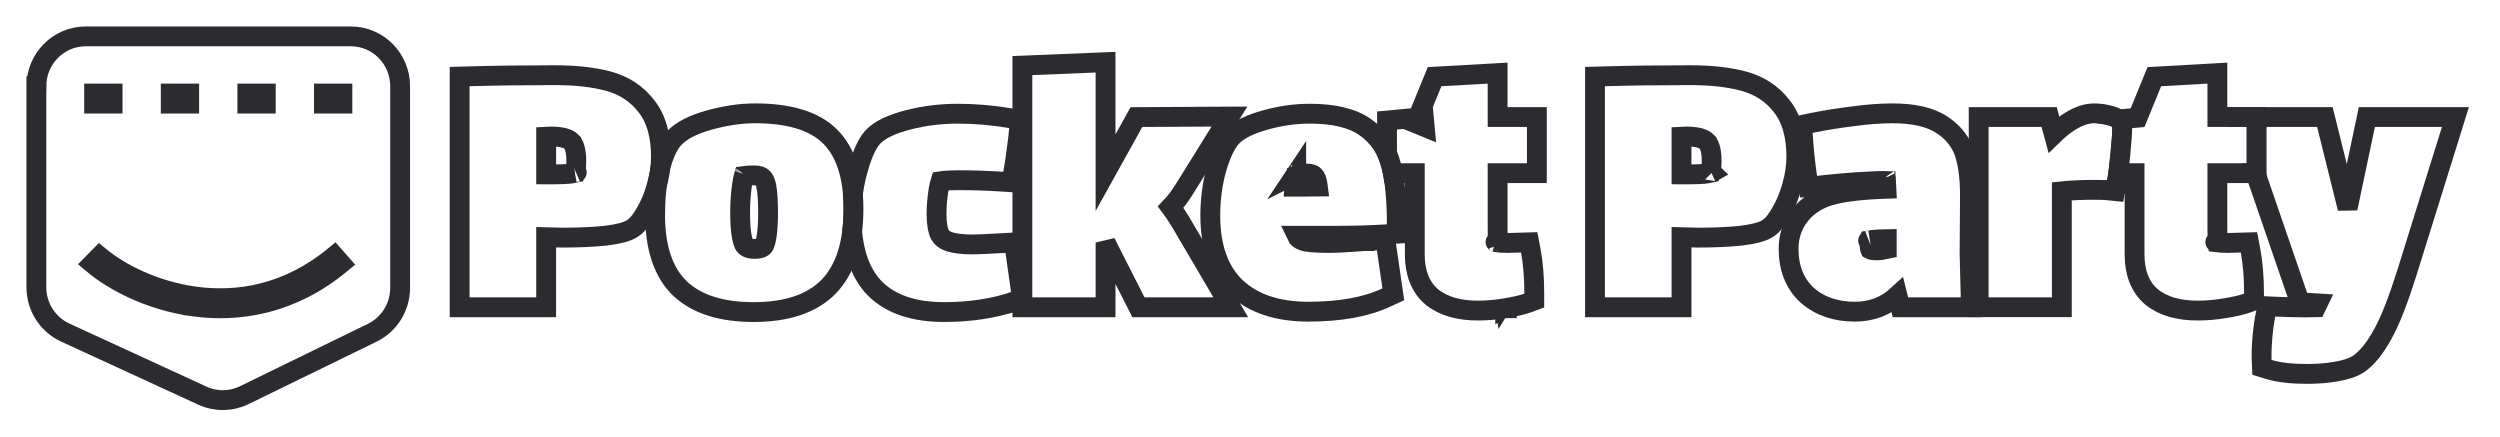 <svg fill="none" height="66" viewBox="0 0 378 66" width="378" xmlns="http://www.w3.org/2000/svg" xmlns:xlink="http://www.w3.org/1999/xlink"><filter id="a" color-interpolation-filters="sRGB" filterUnits="userSpaceOnUse" height="66" width="66" x="0" y="0"><feFlood flood-opacity="0" result="BackgroundImageFix"/><feColorMatrix in="SourceAlpha" result="hardAlpha" type="matrix" values="0 0 0 0 0 0 0 0 0 0 0 0 0 0 0 0 0 0 127 0"/><feOffset/><feGaussianBlur stdDeviation="2"/><feComposite in2="hardAlpha" operator="out"/><feColorMatrix type="matrix" values="0 0 0 0 0 0 0 0 0 0 0 0 0 0 0 0 0 0 0.25 0"/><feBlend in2="BackgroundImageFix" mode="normal" result="effect1_dropShadow_560_1682"/><feBlend in="SourceGraphic" in2="effect1_dropShadow_560_1682" mode="normal" result="shape"/></filter><filter id="b" color-interpolation-filters="sRGB" filterUnits="userSpaceOnUse" height="49.84" width="45.289" x="332.011" y="12.196"><feFlood flood-opacity="0" result="BackgroundImageFix"/><feColorMatrix in="SourceAlpha" result="hardAlpha" type="matrix" values="0 0 0 0 0 0 0 0 0 0 0 0 0 0 0 0 0 0 127 0"/><feOffset/><feGaussianBlur stdDeviation="2"/><feComposite in2="hardAlpha" operator="out"/><feColorMatrix type="matrix" values="0 0 0 0 0 0 0 0 0 0 0 0 0 0 0 0 0 0 0.25 0"/><feBlend in2="BackgroundImageFix" mode="normal" result="effect1_dropShadow_560_1682"/><feBlend in="SourceGraphic" in2="effect1_dropShadow_560_1682" mode="normal" result="shape"/></filter><filter id="c" color-interpolation-filters="sRGB" filterUnits="userSpaceOnUse" height="46.989" width="33.656" x="313.046" y="5.471"><feFlood flood-opacity="0" result="BackgroundImageFix"/><feColorMatrix in="SourceAlpha" result="hardAlpha" type="matrix" values="0 0 0 0 0 0 0 0 0 0 0 0 0 0 0 0 0 0 127 0"/><feOffset/><feGaussianBlur stdDeviation="2"/><feComposite in2="hardAlpha" operator="out"/><feColorMatrix type="matrix" values="0 0 0 0 0 0 0 0 0 0 0 0 0 0 0 0 0 0 0.25 0"/><feBlend in2="BackgroundImageFix" mode="normal" result="effect1_dropShadow_560_1682"/><feBlend in="SourceGraphic" in2="effect1_dropShadow_560_1682" mode="normal" result="shape"/></filter><filter id="d" color-interpolation-filters="sRGB" filterUnits="userSpaceOnUse" height="40.32" width="32.704" x="293.676" y="11.636"><feFlood flood-opacity="0" result="BackgroundImageFix"/><feColorMatrix in="SourceAlpha" result="hardAlpha" type="matrix" values="0 0 0 0 0 0 0 0 0 0 0 0 0 0 0 0 0 0 127 0"/><feOffset/><feGaussianBlur stdDeviation="2"/><feComposite in2="hardAlpha" operator="out"/><feColorMatrix type="matrix" values="0 0 0 0 0 0 0 0 0 0 0 0 0 0 0 0 0 0 0.25 0"/><feBlend in2="BackgroundImageFix" mode="normal" result="effect1_dropShadow_560_1682"/><feBlend in="SourceGraphic" in2="effect1_dropShadow_560_1682" mode="normal" result="shape"/></filter><filter id="e" color-interpolation-filters="sRGB" filterUnits="userSpaceOnUse" height="40.992" width="38.605" x="264.936" y="11.636"><feFlood flood-opacity="0" result="BackgroundImageFix"/><feColorMatrix in="SourceAlpha" result="hardAlpha" type="matrix" values="0 0 0 0 0 0 0 0 0 0 0 0 0 0 0 0 0 0 127 0"/><feOffset/><feGaussianBlur stdDeviation="2"/><feComposite in2="hardAlpha" operator="out"/><feColorMatrix type="matrix" values="0 0 0 0 0 0 0 0 0 0 0 0 0 0 0 0 0 0 0.25 0"/><feBlend in2="BackgroundImageFix" mode="normal" result="effect1_dropShadow_560_1682"/><feBlend in="SourceGraphic" in2="effect1_dropShadow_560_1682" mode="normal" result="shape"/></filter><filter id="f" color-interpolation-filters="sRGB" filterUnits="userSpaceOnUse" height="46.088" width="41.44" x="235.664" y="5.868"><feFlood flood-opacity="0" result="BackgroundImageFix"/><feColorMatrix in="SourceAlpha" result="hardAlpha" type="matrix" values="0 0 0 0 0 0 0 0 0 0 0 0 0 0 0 0 0 0 127 0"/><feOffset/><feGaussianBlur stdDeviation="2"/><feComposite in2="hardAlpha" operator="out"/><feColorMatrix type="matrix" values="0 0 0 0 0 0 0 0 0 0 0 0 0 0 0 0 0 0 0.25 0"/><feBlend in2="BackgroundImageFix" mode="normal" result="effect1_dropShadow_560_1682"/><feBlend in="SourceGraphic" in2="effect1_dropShadow_560_1682" mode="normal" result="shape"/></filter><filter id="g" color-interpolation-filters="sRGB" filterUnits="userSpaceOnUse" height="46.989" width="33.656" x="204.218" y="5.471"><feFlood flood-opacity="0" result="BackgroundImageFix"/><feColorMatrix in="SourceAlpha" result="hardAlpha" type="matrix" values="0 0 0 0 0 0 0 0 0 0 0 0 0 0 0 0 0 0 127 0"/><feOffset/><feGaussianBlur stdDeviation="2"/><feComposite in2="hardAlpha" operator="out"/><feColorMatrix type="matrix" values="0 0 0 0 0 0 0 0 0 0 0 0 0 0 0 0 0 0 0.25 0"/><feBlend in2="BackgroundImageFix" mode="normal" result="effect1_dropShadow_560_1682"/><feBlend in="SourceGraphic" in2="effect1_dropShadow_560_1682" mode="normal" result="shape"/></filter><filter id="h" color-interpolation-filters="sRGB" filterUnits="userSpaceOnUse" height="40.936" width="39.2" x="177.496" y="11.692"><feFlood flood-opacity="0" result="BackgroundImageFix"/><feColorMatrix in="SourceAlpha" result="hardAlpha" type="matrix" values="0 0 0 0 0 0 0 0 0 0 0 0 0 0 0 0 0 0 127 0"/><feOffset/><feGaussianBlur stdDeviation="2"/><feComposite in2="hardAlpha" operator="out"/><feColorMatrix type="matrix" values="0 0 0 0 0 0 0 0 0 0 0 0 0 0 0 0 0 0 0.25 0"/><feBlend in2="BackgroundImageFix" mode="normal" result="effect1_dropShadow_560_1682"/><feBlend in="SourceGraphic" in2="effect1_dropShadow_560_1682" mode="normal" result="shape"/></filter><filter id="i" color-interpolation-filters="sRGB" filterUnits="userSpaceOnUse" height="48.117" width="43.629" x="149.082" y="3.839"><feFlood flood-opacity="0" result="BackgroundImageFix"/><feColorMatrix in="SourceAlpha" result="hardAlpha" type="matrix" values="0 0 0 0 0 0 0 0 0 0 0 0 0 0 0 0 0 0 127 0"/><feOffset/><feGaussianBlur stdDeviation="2"/><feComposite in2="hardAlpha" operator="out"/><feColorMatrix type="matrix" values="0 0 0 0 0 0 0 0 0 0 0 0 0 0 0 0 0 0 0.25 0"/><feBlend in2="BackgroundImageFix" mode="normal" result="effect1_dropShadow_560_1682"/><feBlend in="SourceGraphic" in2="effect1_dropShadow_560_1682" mode="normal" result="shape"/></filter><filter id="j" color-interpolation-filters="sRGB" filterUnits="userSpaceOnUse" height="40.992" width="36.945" x="123.247" y="11.692"><feFlood flood-opacity="0" result="BackgroundImageFix"/><feColorMatrix in="SourceAlpha" result="hardAlpha" type="matrix" values="0 0 0 0 0 0 0 0 0 0 0 0 0 0 0 0 0 0 127 0"/><feOffset/><feGaussianBlur stdDeviation="2"/><feComposite in2="hardAlpha" operator="out"/><feColorMatrix type="matrix" values="0 0 0 0 0 0 0 0 0 0 0 0 0 0 0 0 0 0 0.25 0"/><feBlend in2="BackgroundImageFix" mode="normal" result="effect1_dropShadow_560_1682"/><feBlend in="SourceGraphic" in2="effect1_dropShadow_560_1682" mode="normal" result="shape"/></filter><filter id="k" color-interpolation-filters="sRGB" filterUnits="userSpaceOnUse" height="41.048" width="40.992" x="93.552" y="11.636"><feFlood flood-opacity="0" result="BackgroundImageFix"/><feColorMatrix in="SourceAlpha" result="hardAlpha" type="matrix" values="0 0 0 0 0 0 0 0 0 0 0 0 0 0 0 0 0 0 127 0"/><feOffset/><feGaussianBlur stdDeviation="2"/><feComposite in2="hardAlpha" operator="out"/><feColorMatrix type="matrix" values="0 0 0 0 0 0 0 0 0 0 0 0 0 0 0 0 0 0 0.25 0"/><feBlend in2="BackgroundImageFix" mode="normal" result="effect1_dropShadow_560_1682"/><feBlend in="SourceGraphic" in2="effect1_dropShadow_560_1682" mode="normal" result="shape"/></filter><filter id="l" color-interpolation-filters="sRGB" filterUnits="userSpaceOnUse" height="46.088" width="41.44" x="64" y="5.868"><feFlood flood-opacity="0" result="BackgroundImageFix"/><feColorMatrix in="SourceAlpha" result="hardAlpha" type="matrix" values="0 0 0 0 0 0 0 0 0 0 0 0 0 0 0 0 0 0 127 0"/><feOffset/><feGaussianBlur stdDeviation="2"/><feComposite in2="hardAlpha" operator="out"/><feColorMatrix type="matrix" values="0 0 0 0 0 0 0 0 0 0 0 0 0 0 0 0 0 0 0.25 0"/><feBlend in2="BackgroundImageFix" mode="normal" result="effect1_dropShadow_560_1682"/><feBlend in="SourceGraphic" in2="effect1_dropShadow_560_1682" mode="normal" result="shape"/></filter><g filter="url(#a)"><path clip-rule="evenodd" d="m7 43.432v-30.399c0-3.332 2.669-6.033 5.961-6.033h40.077c3.292 0 5.961 2.701 5.961 6.033v30.494c0 2.317-1.311 4.429-3.373 5.435l-19.352 9.439c-1.593.777-3.445.798-5.055.057l-20.725-9.534c-2.128-.979-3.494-3.127-3.494-5.492zm21.949 4.379c-7.551-1.062-13.92-4.692-17.111-7.908l3.155-3.206c2.466 2.486 7.928 5.699 14.572 6.633 6.538.919 14.134-.375 21.14-6.716l2.981 3.373c-8.114 7.345-17.078 8.902-24.735 7.825zm-16.217-30.649h5.791v-4.525h-5.791zm11.582 0h5.791v-4.525h-5.791zm11.581 0h5.791v-4.525h-5.791zm11.582 0h5.791v-4.525h-5.791z" fill="#fff" fill-rule="evenodd"/><path d="m5.5 13.033v30.399c0 2.944 1.7 5.628 4.368 6.855l20.725 9.534c2.019.929 4.342.902 6.339-.072l19.352-9.439c2.584-1.26 4.216-3.9 4.216-6.783v-30.494c0-4.144-3.324-7.533-7.461-7.533h-40.077c-4.138 0-7.461 3.39-7.461 7.533zm23.658 33.293c-6.44-.905-11.948-3.764-15.163-6.476l1.057-1.075c3.009 2.491 8.199 5.182 14.303 6.04 6.562.923 14.149-.275 21.207-6.096l.996 1.127c-7.436 6.172-15.473 7.455-22.4 6.481zm-12.135-30.663h-2.791v-1.525h2.791zm11.582 0h-2.791v-1.525h2.791zm11.582 0h-2.791v-1.525h2.791zm11.582 0h-2.791v-1.525h2.791z" stroke="#2c2c30" stroke-width="3"/></g><g filter="url(#b)"><path d="m369.222 19.196-6.72 21.56c-1.306 4.144-2.482 7.149-3.528 9.016-1.045 1.904-2.09 3.229-3.136 3.976-.597.411-1.549.728-2.856.952-1.269.224-2.65.336-4.144.336-2.24 0-4.032-.205-5.376-.616-.037-.896 0-1.997.112-3.304.112-1.269.262-2.352.448-3.248 1.568.075 3.099.112 4.592.112 1.12 0 1.96-.019 2.52-.056.56-1.083 1.083-2.221 1.568-3.416l-3.864-.224-8.624-25.088h10.136l4.48 18.032.056 1.064h.168l4.032-19.096z" fill="#fff"/><path d="m370.654 19.642.607-1.946h-2.039-10.136-1.216l-.251 1.19-2.665 12.619-3.148-12.671-.283-1.138h-1.173-10.136-2.101l.683 1.988 8.624 25.088.327.952 1.005.058 1.716.1c-.092.196-.184.39-.278.582-.43.011-.954.017-1.576.017-1.468 0-2.975-.037-4.52-.11l-1.279-.061-.261 1.253c-.202.971-.359 2.115-.474 3.422v.004c-.115 1.344-.157 2.513-.116 3.494l.044 1.062 1.016.31c1.545.472 3.503.681 5.814.681 1.567 0 3.035-.117 4.402-.358 1.37-.235 2.58-.597 3.448-1.194l.011-.008.011-.008c1.313-.937 2.488-2.489 3.576-4.469 1.123-2.007 2.335-5.133 3.647-9.292l.001-.005z" stroke="#2c2c30" stroke-width="3"/></g><g filter="url(#c)"><path d="m333.766 34.372c0 .672.019 1.381.056 2.128.038.709.15 1.157.336 1.344.262.261 1.176.392 2.744.392l1.904-.056c.336 1.792.504 3.864.504 6.216-.709.261-1.754.504-3.136.728-1.344.224-2.632.336-3.864.336-2.576 0-4.573-.56-5.992-1.68-1.381-1.157-2.072-2.931-2.072-5.32v-13.776h-4.2v-5.096l4.2-.392 2.52-6.16 7-.392v6.552h5.936v5.488h-5.936z" fill="#fff"/><path d="m322.746 26.184v12.276c0 2.679.785 4.941 2.609 6.47l.017.014.017.013c1.775 1.402 4.148 2.003 6.921 2.003 1.322 0 2.692-.12 4.108-.356 1.409-.229 2.566-.489 3.411-.801l.981-.362v-1.046c0-2.42-.172-4.588-.529-6.492l-.237-1.261-1.282.038-1.881.055c-.686-.001-1.192-.028-1.543-.071-.007-.07-.013-.15-.018-.241-.036-.724-.054-1.407-.054-2.051v-8.188h4.436 1.5v-1.5-5.488-1.5h-1.5-4.436v-5.052-1.586l-1.583.089-7 .392-.946.053-.359.877-2.176 5.319-3.295.308-1.361.127v1.367 5.096 1.5h1.5zm12.205 10.409c-.017-.006-.015-.007.001 0 0-0 0-0-.001-0z" stroke="#2c2c30" stroke-width="3"/></g><g filter="url(#d)"><path d="m316.636 18.636c.485 0 .989.056 1.512.168.56.112.97.243 1.232.392 0 .821-.094 2.184-.28 4.088-.187 1.867-.355 3.192-.504 3.976-.374-.037-1.064-.056-2.072-.056-2.352 0-4.443.131-6.272.392v17.36h-9.576v-25.76h8.008l1.12 4.144h.056c1.082-1.419 2.24-2.557 3.472-3.416s2.333-1.288 3.304-1.288z" fill="#fff"/><path d="m320.88 19.196v-.871l-.756-.432c-.473-.27-1.072-.438-1.672-.558-.612-.131-1.219-.199-1.816-.199-1.404 0-2.806.613-4.162 1.557-.672.469-1.318 1.007-1.937 1.611l-.405-1.5-.3-1.109h-1.148-8.008-1.5v1.5 25.76 1.5h1.5 9.576 1.5v-1.5-16.032c1.429-.146 3.018-.22 4.772-.22 1.014 0 1.634.02 1.923.049l1.365.137.257-1.348c.163-.856.337-2.24.523-4.107l.001-.003c.186-1.906.287-3.333.287-4.234z" stroke="#2c2c30" stroke-width="3"/></g><g filter="url(#e)"><path d="m288.512 44.956-.896-3.528c-1.717 2.8-4.107 4.2-7.168 4.2-2.501 0-4.555-.691-6.16-2.072-1.568-1.419-2.352-3.397-2.352-5.936 0-1.568.448-2.931 1.344-4.088.933-1.195 2.203-2.035 3.808-2.52 2.091-.597 5.32-.933 9.688-1.008 0-2.464-.112-3.771-.336-3.92-.187-.149-.784-.224-1.792-.224-.635 0-1.512.037-2.632.112-1.792.075-4.219.28-7.28.616-.299-2.016-.523-4.181-.672-6.496 1.979-.411 4.051-.747 6.216-1.008 2.165-.299 4.107-.448 5.824-.448 2.987 0 5.227.504 6.72 1.512 1.493.971 2.464 2.259 2.912 3.864s.653 3.64.616 6.104l-.056 8.232.168 6.608zm-4.816-5.6c.971 0 1.997-.187 3.08-.56v-4.144h-.448c-2.763 0-4.293.149-4.592.448-.187.187-.336.467-.448.84-.075.373-.112.728-.112 1.064 0 .896.205 1.512.616 1.848s1.045.504 1.904.504z" fill="#fff"/><path d="m287.058 45.325.287 1.131h1.167 7.952 1.539l-.039-1.538-.168-6.584.056-8.202c.038-2.543-.171-4.732-.671-6.524-.552-1.978-1.758-3.557-3.529-4.711-1.855-1.247-4.446-1.761-7.548-1.761-1.798 0-3.805.156-6.016.46-2.2.266-4.309.608-6.329 1.027l-1.276.265.084 1.3c.152 2.35.38 4.557.685 6.619l.212 1.429 1.436-.158c3.048-.335 5.436-.536 7.178-.608l.019-.001.019-.001c1.108-.074 1.947-.109 2.532-.109.214 0 .398.004.555.01.025.311.044.7.056 1.171-3.677.121-6.561.451-8.583 1.029l-.011.003-.011.003c-1.869.565-3.412 1.568-4.556 3.032l-.004.005c-1.114 1.44-1.658 3.131-1.658 5.006 0 2.87.901 5.289 2.846 7.048l.014.013.014.012c1.925 1.657 4.346 2.435 7.138 2.435 2.542 0 4.704-.84 6.447-2.446zm-1.936-18.591c-.001-.002-.001-.004-.001-.004 0-0 0 .001.001.004zm.154 9.426v1.508c-.562.128-1.087.188-1.58.188-.594 0-.846-.103-.926-.147-.005-.011-.01-.026-.017-.045-.036-.109-.077-.316-.077-.66 0-.202.02-.429.066-.682.128-.022.296-.044.512-.065.501-.049 1.172-.082 2.022-.097zm-2.494 1.572s0-0-.001-.001zm-.322-1.345c-.001-0.0.009-.004.031-.011-.019.008-.03.011-.031.011z" stroke="#2c2c30" stroke-width="3"/></g><g filter="url(#f)"><path d="m255.544 12.868c3.024 0 5.581.28 7.672.84s3.752 1.643 4.984 3.248c1.269 1.568 1.904 3.827 1.904 6.776 0 1.307-.205 2.651-.616 4.032-.373 1.344-.859 2.52-1.456 3.528-.56 1.008-1.064 1.661-1.512 1.96-.523.373-1.68.672-3.472.896-1.792.187-3.901.28-6.328.28-.859 0-2.184-.037-3.976-.112v10.64h-10.08v-31.92c3.92-.112 8.213-.168 12.88-.168zm4.2 14.392c.373-.485.56-1.456.56-2.912 0-1.904-.411-3.248-1.232-4.032-.784-.784-2.165-1.176-4.144-1.176-.672 0-1.4.056-2.184.168v8.512c.373.037 1.101.056 2.184.056 2.875 0 4.48-.205 4.816-.616z" fill="#fff"/><path d="m263.203 35.64.016-.002.015-.002c.931-.116 1.737-.257 2.401-.428.622-.161 1.25-.38 1.737-.722.757-.513 1.396-1.434 1.961-2.448.669-1.133 1.197-2.425 1.597-3.86.445-1.502.674-2.985.674-4.447 0-3.131-.669-5.772-2.226-7.704-1.446-1.878-3.394-3.131-5.774-3.768-2.256-.604-4.953-.891-8.06-.891-4.678 0-8.986.056-12.923.169l-1.457.042v1.458 31.92 1.5h1.5 10.08 1.5v-1.5-9.082c1.038.035 1.865.053 2.476.053 2.462 0 4.626-.095 6.483-.288zm-5.192-14.263.013.012.012.012c.377.36.768 1.189.768 2.947 0 .673-.044 1.177-.113 1.537-.021.108-.042.193-.061.26-.128.029-.302.06-.532.089-.709.091-1.756.142-3.17.142-.251 0-.478-.001-.684-.003v-5.712c.237-.014.465-.021.684-.021 1.867 0 2.733.387 3.083.737zm.838 4.706c.014-.007.022-.011.023-.01 0 0-.007.004-.023.01z" stroke="#2c2c30" stroke-width="3"/></g><g filter="url(#g)"><path d="m224.938 34.372c0 .672.019 1.381.056 2.128.038.709.15 1.157.336 1.344.262.261 1.176.392 2.744.392l1.904-.056c.336 1.792.504 3.864.504 6.216-.709.261-1.754.504-3.136.728-1.344.224-2.632.336-3.864.336-2.576 0-4.573-.56-5.992-1.68-1.381-1.157-2.072-2.931-2.072-5.32v-13.776h-4.2v-5.096l4.2-.392 2.52-6.16 7-.392v6.552h5.936v5.488h-5.936z" fill="#fff"/><path d="m227.589 46.604c-1.415.236-2.785.356-4.107.356-2.773 0-5.146-.601-6.921-2.003l-.017-.013-.017-.014c-1.824-1.528-2.609-3.791-2.609-6.47v-12.276h-2.7-1.5v-1.5-5.096-1.367l1.361-.127 3.295-.308m13.215 28.817c-.001 0-.002 0-.003.001l-.24-1.481.247 1.48c-.001 0-.002 0-.004.001zm0 0c1.41-.229 2.567-.489 3.412-.801l.981-.362v-1.046c0-2.42-.172-4.588-.529-6.492l-.237-1.261-1.282.038-1.881.055c-.686-.001-1.192-.028-1.543-.071m0 0c-.007-.07-.013-.15-.018-.241-.036-.724-.054-1.407-.054-2.051v-8.188h4.436 1.5v-1.5-5.488-1.5h-1.5-4.436v-5.052-1.586l-1.584.089-7 .392-.945.053-.359.877-2.176 5.319m12.136 18.878c-.03-.004-.058-.007-.086-.011-.176-.025-.268-.05-.3-.06m.386.072c.015.164.035.273.051.34.007.024.01.035.01.035s-.003-.008-.01-.023c-.013-.029-.061-.124-.17-.233-.121-.121-.23-.175-.267-.191m-11.75-18.806-.344.841 1.388.568-.139-1.494zm11.75 18.806c0-0-.001-0-.001-0-.017-.006-.015-.007.001 0z" stroke="#2c2c30" stroke-width="3"/></g><g filter="url(#h)"><path d="m201.128 38.236c.933 0 2.669-.093 5.208-.28.336 0 .952-.037 1.848-.112l.84 5.768c-2.875 1.344-6.608 2.016-11.2 2.016-4.294 0-7.598-1.083-9.912-3.248-2.278-2.165-3.416-5.432-3.416-9.8 0-2.24.28-4.405.84-6.496.597-2.091 1.269-3.547 2.016-4.368.784-.821 2.24-1.531 4.368-2.128s4.237-.896 6.328-.896c3.36 0 5.88.597 7.56 1.792s2.781 2.856 3.304 4.984c.522 2.091.784 4.909.784 8.456-2.539.149-5.022.224-7.448.224h-7.952c0 1.195.242 2.091.728 2.688.522.597 1.25.989 2.184 1.176.933.149 2.24.224 3.92.224zm-6.272-12.88c-.224.112-.392.597-.504 1.456s-.187 1.829-.224 2.912h2.912c1.754 0 3.024-.019 3.808-.056 0-1.792-.262-3.061-.784-3.808-.486-.747-1.344-1.12-2.576-1.12-1.008 0-1.886.205-2.632.616z" fill="#fff"/><path d="m206.336 36.456h-.055l-.055.004c-2.544.187-4.228.276-5.098.276-1.632 0-2.837-.073-3.654-.2-.643-.133-1.04-.377-1.301-.665-.044-.057-.089-.13-.132-.223h6.207c2.457 0 4.969-.076 7.536-.227l1.412-.083v-1.414c0-3.6-.264-6.556-.828-8.817-.603-2.452-1.899-4.429-3.891-5.846-2.049-1.457-4.937-2.07-8.429-2.07-2.236 0-4.481.32-6.734.952-2.184.613-3.972 1.41-5.047 2.537l-.013.013-.012.013c-.99 1.088-1.737 2.826-2.349 4.965l-.003.012-.003.012c-.595 2.222-.891 4.518-.891 6.884 0 4.615 1.206 8.342 3.882 10.887l.009.008c2.679 2.506 6.4 3.653 10.937 3.653 4.72 0 8.693-.688 11.835-2.157l1.01-.472-.161-1.103-.84-5.768-.203-1.396-1.406.117c-.901.075-1.458.107-1.723.107zm-10.421-9.912c.002-.012.005-.024.007-.035.427-.17.941-.269 1.566-.269.938 0 1.209.269 1.318.438l.014.022.015.021c.162.232.336.694.434 1.49-.619.009-1.361.014-2.229.014h-1.327c.034-.433.077-.839.126-1.218.024-.186.05-.339.076-.462zm.073-.274c.001-.002.001-.002.001-.002s0 .001-.001.002z" stroke="#2c2c30" stroke-width="3"/></g><g filter="url(#i)"><path d="m183.466 44.956h-10.416l-5.32-10.472c-.523-1.083-1.213-1.773-2.072-2.072v12.544h-9.576v-33.6l9.576-.392v19.096c.896-.373 1.661-1.139 2.296-2.296l4.76-8.568 10.472-.056-5.432 8.736c-.859 1.381-1.792 2.483-2.8 3.304.859.933 1.829 2.352 2.912 4.256z" fill="#fff"/><path d="m183.466 46.456h2.623l-1.33-2.26-5.595-9.511c-.75-1.319-1.469-2.449-2.157-3.368.727-.762 1.399-1.649 2.021-2.649 0-0 0-0 0-0l5.432-8.736 1.434-2.307-2.716.015-10.472.056-.877.005-.426.767-4.245 7.641v-15.144-1.563l-1.561.064-9.576.392-1.439.059v1.44 33.6 1.5h1.5 9.576 1.5v-1.5-8.286l4.555 8.966.417.821h.92z" stroke="#2c2c30" stroke-width="3"/></g><g filter="url(#j)"><path d="m152.871 44.172c-3.024 1.008-6.403 1.512-10.136 1.512-4.181 0-7.317-1.045-9.408-3.136-2.053-2.128-3.08-5.432-3.08-9.912 0-2.203.299-4.368.896-6.496.597-2.165 1.232-3.621 1.904-4.368.784-.859 2.315-1.587 4.592-2.184 2.315-.597 4.704-.896 7.168-.896 2.576 0 5.171.224 7.784.672-.075.933-.205 2.035-.392 3.304-.149 1.232-.317 2.333-.504 3.304-2.315-.149-4.499-.224-6.552-.224-2.016 0-3.304.112-3.864.336-.299.112-.579.877-.84 2.296-.224 1.419-.336 2.744-.336 3.976 0 1.643.224 2.912.672 3.808.485.859 1.232 1.456 2.24 1.792s2.371.504 4.088.504c.747 0 2.389-.075 4.928-.224z" fill="#fff"/><path d="m153.345 45.595 1.186-.395-.175-1.238-.84-5.936-.193-1.368-1.38.081c-2.55.15-4.146.221-4.84.221-1.643 0-2.823-.164-3.614-.427-.67-.224-1.101-.582-1.389-1.074-.289-.599-.497-1.591-.497-3.103 0-1.137.103-2.377.315-3.723.104-.563.203-.967.289-1.238.157-.025.351-.048.588-.069.584-.051 1.362-.078 2.348-.078 2.017 0 4.169.073 6.455.221l1.32.085.25-1.299c.194-1.007.366-2.137.518-3.388.188-1.283.323-2.413.4-3.384l.11-1.366-1.351-.232c-2.695-.462-5.375-.694-8.038-.694-2.586 0-5.102.314-7.543.944l-.006.002c-2.322.609-4.223 1.424-5.319 2.623l-.007.008c-.927 1.03-1.633 2.793-2.234 4.969-.634 2.258-.951 4.559-.951 6.898 0 4.673 1.067 8.431 3.501 10.954l.009.01.009.009c2.472 2.471 6.057 3.575 10.469 3.575 3.868 0 7.41-.522 10.61-1.589z" stroke="#2c2c30" stroke-width="3"/></g><g filter="url(#k)"><path d="m113.936 45.684c-4.48 0-7.84-1.045-10.08-3.136-2.203-2.128-3.304-5.469-3.304-10.024 0-2.501.224-4.685.672-6.552.485-1.904 1.064-3.229 1.736-3.976.858-.971 2.426-1.773 4.704-2.408 2.314-.635 4.48-.952 6.496-.952 4.816 0 8.25 1.027 10.304 3.08 2.053 2.053 3.08 5.339 3.08 9.856 0 4.853-1.102 8.419-3.304 10.696-2.203 2.277-5.638 3.416-10.304 3.416zm.168-6.552c1.456 0 2.408-.504 2.856-1.512.448-1.045.672-2.875.672-5.488 0-1.829-.094-3.229-.28-4.2-.187-1.008-.542-1.736-1.064-2.184-.486-.485-1.251-.728-2.296-.728-1.494 0-2.352.131-2.576.392-.299.261-.542 1.083-.728 2.464-.187 1.381-.28 2.819-.28 4.312 0 2.539.242 4.331.728 5.376.522 1.045 1.512 1.568 2.968 1.568z" fill="#fff"/><path d="m102.814 43.627.009.009.009.009c2.623 2.448 6.417 3.539 11.104 3.539 4.881 0 8.786-1.19 11.382-3.873 2.587-2.675 3.726-6.698 3.726-11.739 0-4.7-1.063-8.46-3.52-10.917-2.471-2.471-6.399-3.519-11.364-3.519-2.173 0-4.473.342-6.893 1.005l-.006.002c-2.355.656-4.268 1.555-5.421 2.854-.923 1.029-1.572 2.652-2.07 4.604l-.003.01-.002.01c-.482 2.01-.713 4.316-.713 6.902 0 4.764 1.15 8.579 3.762 11.103zm13.063-15.422.002.01c.159.83.253 2.117.253 3.917 0 2.595-.233 4.146-.547 4.887-.09.2-.208.32-.377.409-.197.104-.539.204-1.104.204-1.039 0-1.414-.326-1.617-.72-.331-.73-.579-2.226-.579-4.724 0-1.431.089-2.801.266-4.111.089-.656.184-1.122.274-1.428.005-.017.01-.034.015-.05.321-.048.82-.079 1.529-.079.852 0 1.148.202 1.235.289l.041.041.044.037c.161.139.411.489.565 1.318zm-3.327-1.833c0 0-.001.003-.004.007.003-.005.004-.007.004-.007z" stroke="#2c2c30" stroke-width="3"/></g><g filter="url(#l)"><path d="m83.88 12.868c3.024 0 5.581.28 7.672.84s3.752 1.643 4.984 3.248c1.269 1.568 1.904 3.827 1.904 6.776 0 1.307-.205 2.651-.616 4.032-.373 1.344-.859 2.52-1.456 3.528-.56 1.008-1.064 1.661-1.512 1.96-.523.373-1.68.672-3.472.896-1.792.187-3.901.28-6.328.28-.859 0-2.184-.037-3.976-.112v10.64h-10.08v-31.92c3.92-.112 8.213-.168 12.88-.168zm4.2 14.392c.373-.485.56-1.456.56-2.912 0-1.904-.411-3.248-1.232-4.032-.784-.784-2.165-1.176-4.144-1.176-.672 0-1.4.056-2.184.168v8.512c.373.037 1.101.056 2.184.056 2.875 0 4.48-.205 4.816-.616z" fill="#fff"/><path d="m91.539 35.64.015-.002.015-.002c.931-.116 1.737-.257 2.401-.428.622-.161 1.25-.38 1.737-.722.757-.513 1.396-1.434 1.961-2.448.669-1.133 1.197-2.425 1.596-3.86.445-1.502.674-2.985.674-4.447 0-3.131-.669-5.772-2.226-7.704-1.446-1.878-3.395-3.131-5.774-3.768-2.256-.604-4.953-.891-8.06-.891-4.678 0-8.986.056-12.923.169l-1.457.042v1.458 31.92 1.5h1.5 10.08 1.5v-1.5-9.082c1.038.035 1.865.053 2.476.053 2.462 0 4.626-.095 6.483-.288zm-5.192-14.263.012.012.013.012c.377.36.768 1.189.768 2.947 0 .673-.044 1.177-.113 1.537-.021.108-.042.193-.061.26-.128.029-.302.06-.532.089-.709.091-1.755.142-3.17.142-.251 0-.478-.001-.684-.003v-5.712c.237-.014.465-.021.684-.021 1.867 0 2.733.387 3.083.737zm.837 4.706c.014-.007.022-.011.023-.01.001 0-.007.004-.023.01z" stroke="#2c2c30" stroke-width="3"/></g></svg>